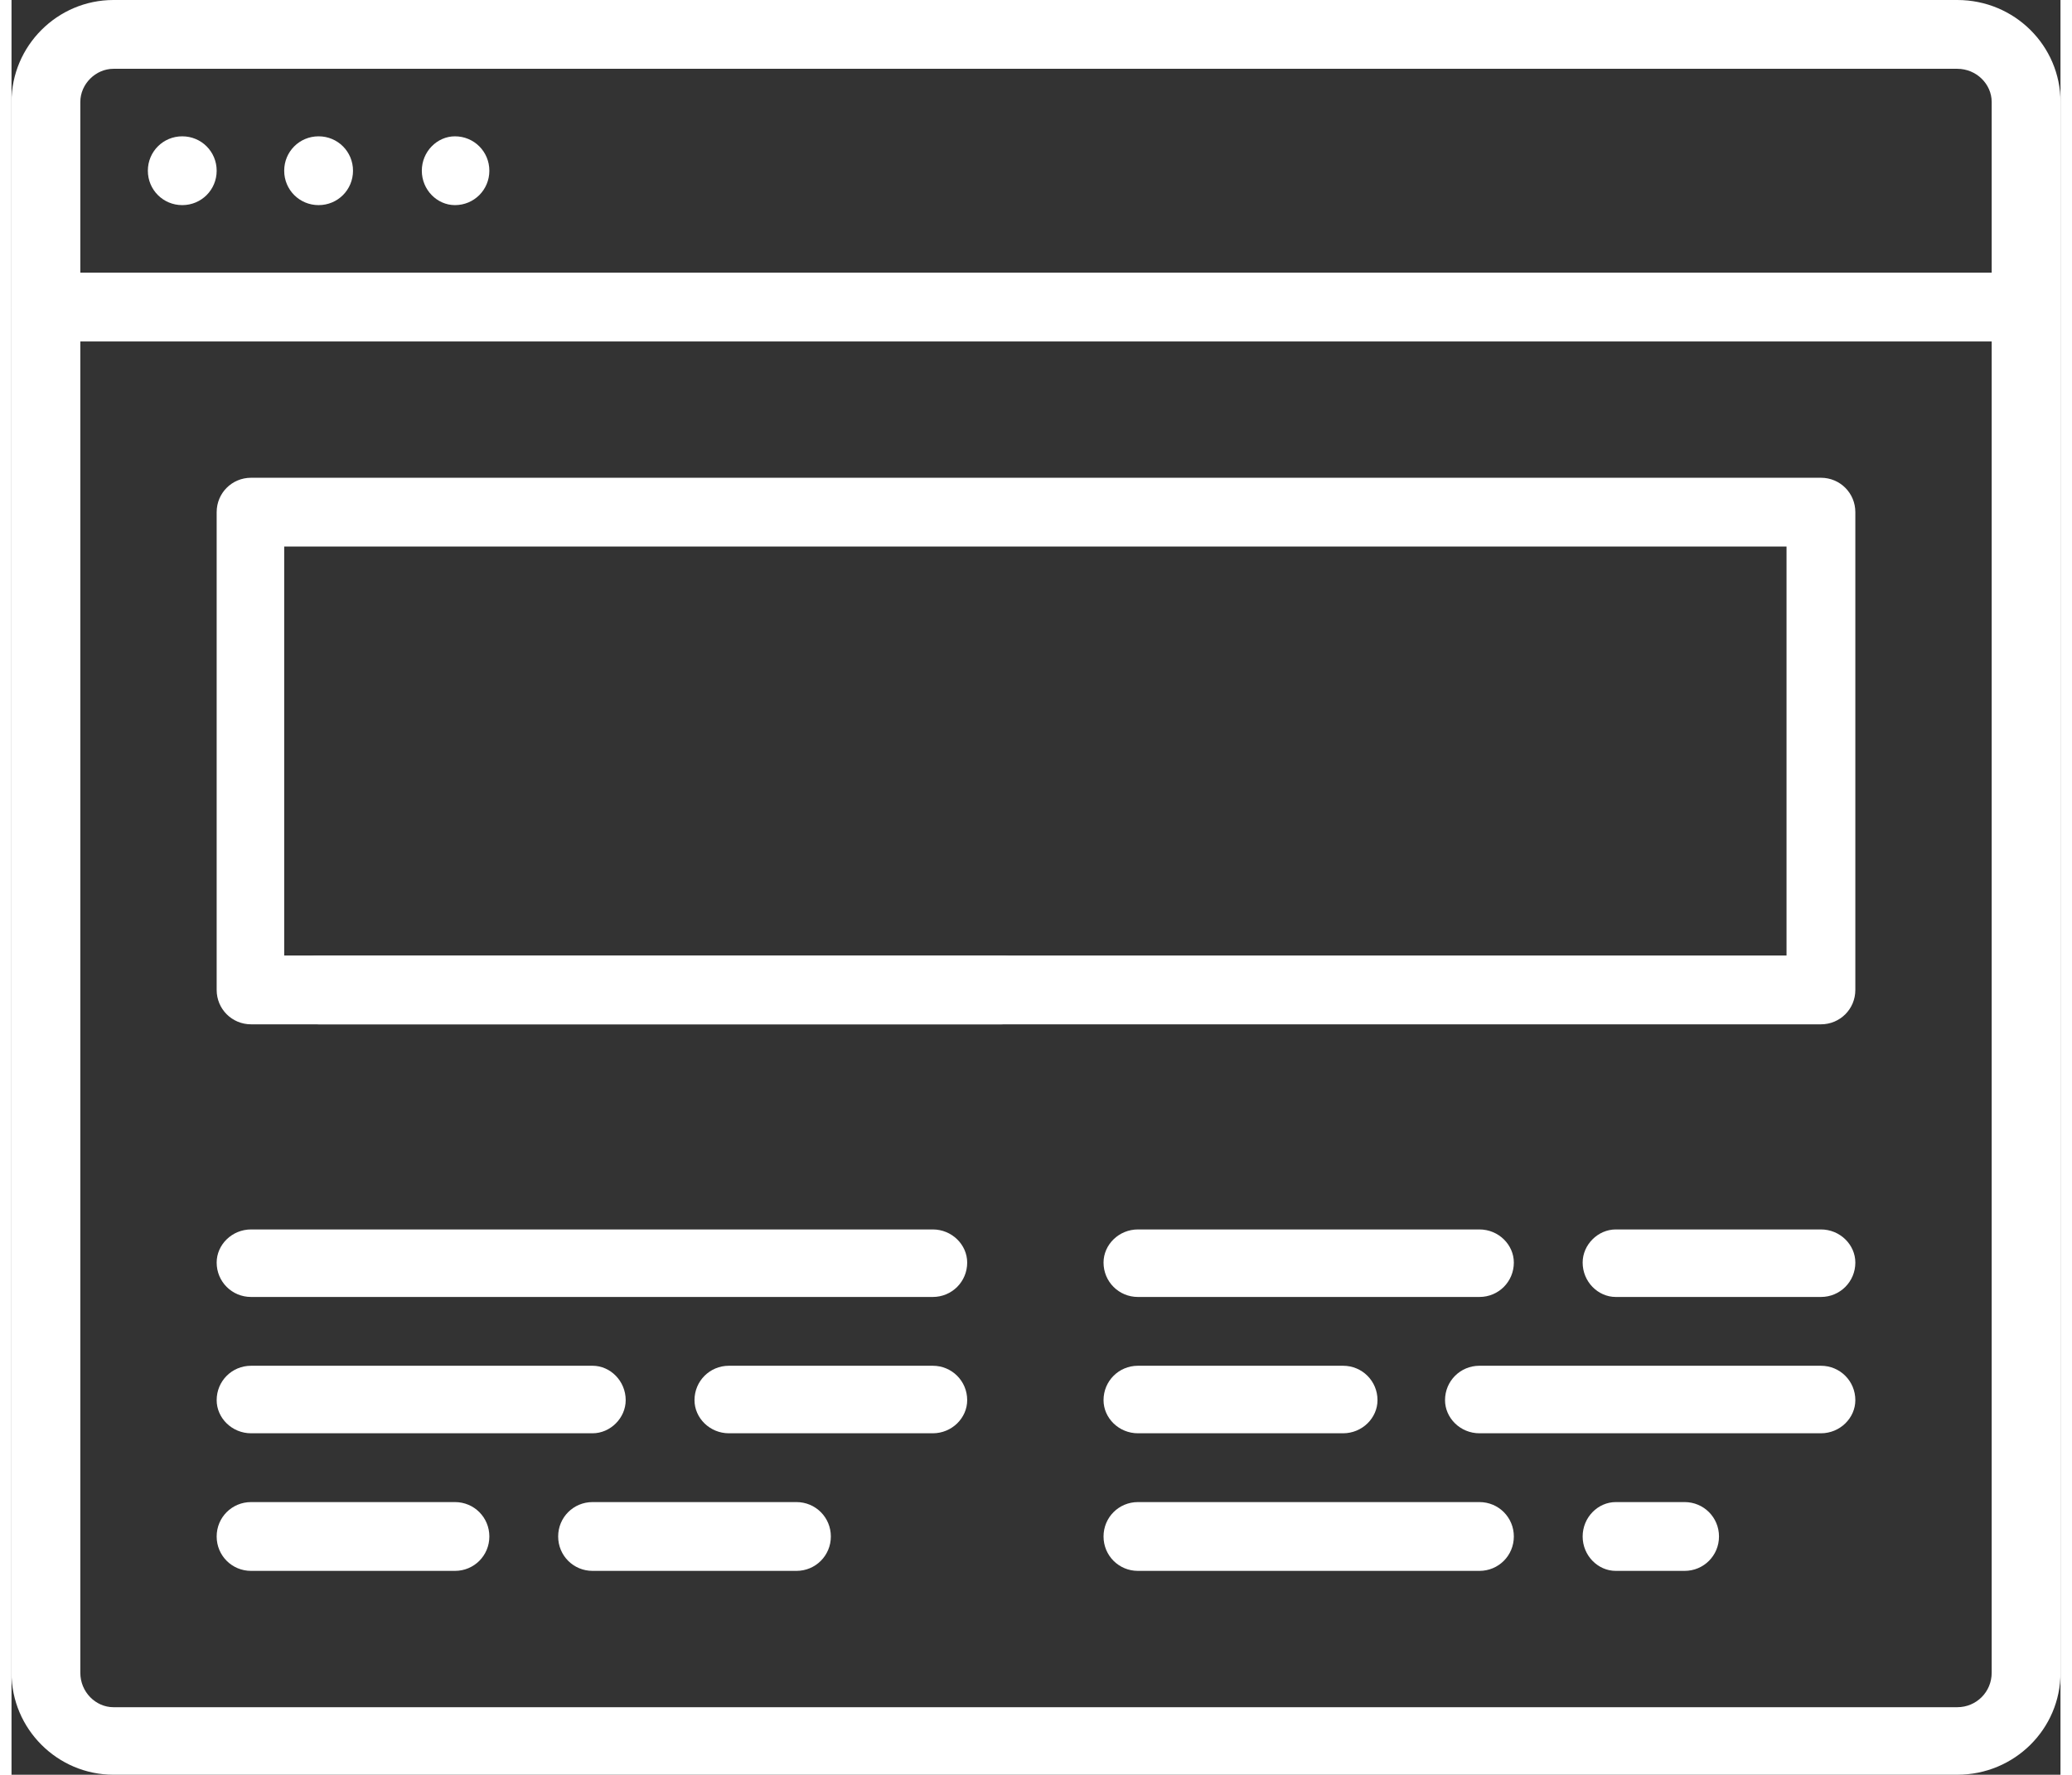 <svg xmlns="http://www.w3.org/2000/svg" xmlns:xlink="http://www.w3.org/1999/xlink" xmlns:xodm="http://www.corel.com/coreldraw/odm/2003" xml:space="preserve" width="300px" height="257px" style="shape-rendering:geometricPrecision; text-rendering:geometricPrecision; image-rendering:optimizeQuality; fill-rule:evenodd; clip-rule:evenodd" viewBox="0 0 16.08 13.93"><rect x="0" y="0" width="16.08" height="13.93" fill="#333333" stroke="none"/> <defs>  <style type="text/css">   <![CDATA[    .fil0 {fill:white;fill-rule:nonzero}   ]]>  </style> </defs> <g id="Camada_x0020_1">    <path class="fil0" d="M3.75 1.34c0,-0.15 -0.12,-0.27 -0.27,-0.27 -0.14,0 -0.26,0.12 -0.26,0.27 0,0.15 0.12,0.27 0.26,0.27 0.15,0 0.27,-0.12 0.27,-0.27z"></path>  <path class="fil0" d="M2.68 1.34c0,-0.15 -0.12,-0.27 -0.27,-0.27 -0.15,0 -0.27,0.12 -0.27,0.27 0,0.15 0.12,0.27 0.27,0.27 0.15,0 0.27,-0.12 0.27,-0.27z"></path>  <path class="fil0" d="M1.61 1.34c0,-0.15 -0.12,-0.27 -0.27,-0.27 -0.15,0 -0.27,0.12 -0.27,0.27 0,0.15 0.12,0.27 0.27,0.27 0.15,0 0.27,-0.12 0.27,-0.27z"></path>  <path class="fil0" d="M15.81 2.68l-15.54 0c-0.15,0 -0.27,-0.12 -0.27,-0.27 0,-0.15 0.12,-0.27 0.27,-0.27l15.54 0c0.15,0 0.27,0.12 0.27,0.27 0,0.15 -0.12,0.27 -0.27,0.27z"></path>  <path class="fil0" d="M15.27 0l-14.47 0c-0.44,0 -0.8,0.36 -0.8,0.8l0 12.33c0,0.44 0.36,0.8 0.8,0.8l14.47 0c0.45,0 0.81,-0.36 0.81,-0.8l0 -12.33c0,-0.44 -0.36,-0.8 -0.81,-0.8zm0.27 13.13c0,0.15 -0.12,0.27 -0.27,0.27l-14.47 0c-0.14,0 -0.26,-0.12 -0.26,-0.27l0 -12.33c0,-0.14 0.12,-0.26 0.26,-0.26l14.47 0c0.15,0 0.27,0.12 0.27,0.26l0 12.33z"></path>  <path class="fil0" d="M12.59 10.18l1.61 0c0.15,0 0.27,-0.12 0.27,-0.27 0,-0.14 -0.12,-0.26 -0.27,-0.26l-1.61 0c-0.14,0 -0.26,0.12 -0.26,0.26 0,0.15 0.12,0.27 0.26,0.27z"></path>  <path class="fil0" d="M8.84 11.25l1.61 0c0.15,0 0.27,-0.12 0.27,-0.26 0,-0.15 -0.12,-0.27 -0.27,-0.27l-1.61 0c-0.15,0 -0.27,0.12 -0.27,0.27 0,0.14 0.12,0.26 0.27,0.26z"></path>  <path class="fil0" d="M8.84 12.33l2.68 0c0.15,0 0.27,-0.12 0.27,-0.27 0,-0.15 -0.12,-0.27 -0.27,-0.27l-2.68 0c-0.15,0 -0.27,0.12 -0.27,0.27 0,0.15 0.12,0.27 0.27,0.27z"></path>  <path class="fil0" d="M12.59 12.33l0.54 0c0.15,0 0.27,-0.12 0.27,-0.27 0,-0.15 -0.12,-0.27 -0.27,-0.27l-0.54 0c-0.14,0 -0.26,0.12 -0.26,0.27 0,0.15 0.12,0.27 0.26,0.27z"></path>  <path class="fil0" d="M8.84 10.18l2.68 0c0.15,0 0.27,-0.12 0.27,-0.27 0,-0.14 -0.12,-0.26 -0.27,-0.26l-2.68 0c-0.15,0 -0.27,0.12 -0.27,0.26 0,0.15 0.12,0.27 0.27,0.27z"></path>  <path class="fil0" d="M11.52 11.25l2.68 0c0.15,0 0.27,-0.12 0.27,-0.26 0,-0.15 -0.12,-0.27 -0.27,-0.27l-2.68 0c-0.15,0 -0.27,0.12 -0.27,0.27 0,0.14 0.12,0.26 0.27,0.26z"></path>  <path class="fil0" d="M7.23 11.25l-1.6 0c-0.15,0 -0.27,-0.12 -0.27,-0.26 0,-0.15 0.12,-0.27 0.27,-0.27l1.6 0c0.15,0 0.27,0.12 0.27,0.27 0,0.14 -0.12,0.26 -0.27,0.26z"></path>  <path class="fil0" d="M6.16 12.33l-1.6 0c-0.15,0 -0.27,-0.12 -0.27,-0.27 0,-0.15 0.12,-0.27 0.27,-0.27l1.6 0c0.15,0 0.27,0.12 0.27,0.27 0,0.15 -0.12,0.27 -0.27,0.27z"></path>  <path class="fil0" d="M3.48 12.33l-1.6 0c-0.15,0 -0.27,-0.12 -0.27,-0.27 0,-0.15 0.12,-0.27 0.27,-0.27l1.6 0c0.15,0 0.27,0.12 0.27,0.27 0,0.15 -0.12,0.27 -0.27,0.27z"></path>  <path class="fil0" d="M7.77 8.04l-5.36 0c-0.15,0 -0.27,-0.12 -0.27,-0.27 0,-0.15 0.12,-0.27 0.27,-0.27l5.36 0c0.15,0 0.27,0.12 0.27,0.27 0,0.15 -0.12,0.27 -0.27,0.27z"></path>  <path class="fil0" d="M7.23 10.18l-5.35 0c-0.15,0 -0.27,-0.12 -0.27,-0.27 0,-0.14 0.12,-0.26 0.27,-0.26l5.35 0c0.15,0 0.27,0.12 0.27,0.26 0,0.15 -0.12,0.27 -0.27,0.27z"></path>  <path class="fil0" d="M4.56 11.25l-2.68 0c-0.15,0 -0.27,-0.12 -0.27,-0.26 0,-0.15 0.12,-0.27 0.27,-0.27l2.68 0c0.14,0 0.26,0.12 0.26,0.27 0,0.14 -0.12,0.26 -0.26,0.26z"></path>  <path class="fil0" d="M14.2 8.04l-12.32 0c-0.15,0 -0.27,-0.12 -0.27,-0.27l0 -3.75c0,-0.15 0.12,-0.27 0.27,-0.27l12.32 0c0.15,0 0.27,0.12 0.27,0.27l0 3.75c0,0.15 -0.12,0.27 -0.27,0.27zm-12.06 -0.54l11.79 0 0 -3.21 -11.79 0 0 3.21z"></path> </g></svg>